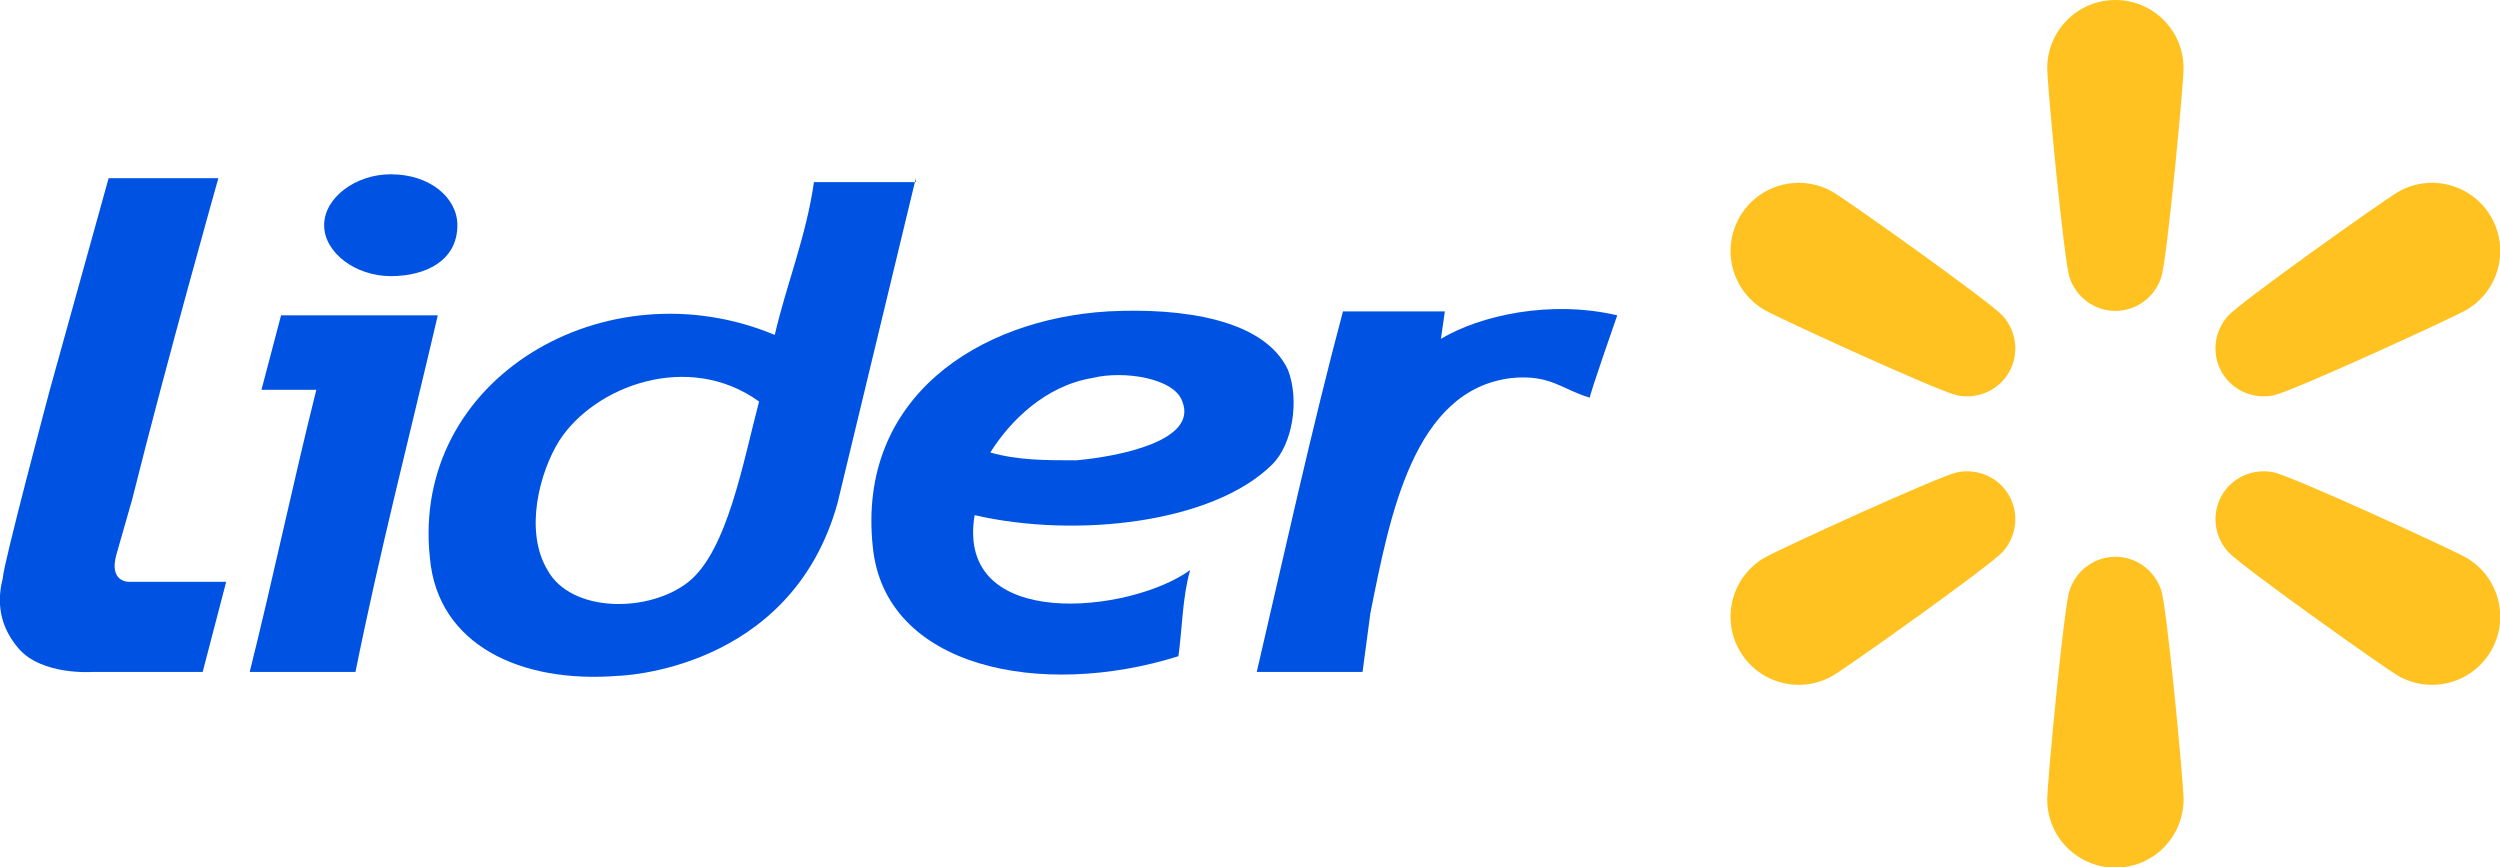 <?xml version="1.0" encoding="UTF-8" standalone="no"?>
<!-- Created with Inkscape (http://www.inkscape.org/) -->

<svg
   width="596.432mm"
   height="206.933mm"
   viewBox="0 0 596.432 206.933"
   version="1.1"
   id="svg1"
   xml:space="preserve"
   xmlns="http://www.w3.org/2000/svg"
   xmlns:svg="http://www.w3.org/2000/svg"><defs
     id="defs1" /><g
     id="layer1"
     transform="translate(170.709,-327.892)"><g
       id="g14"
       transform="matrix(0.345,0,0,0.345,242.152,327.892)"
       style="fill:#ffc220;fill-opacity:1">
	<path
   style="fill:#ffc220;fill-opacity:1"
   d="m 375.663,273.363 c 12.505,-2.575 123.146,-53.269 133.021,-58.97 22.547,-13.017 30.271,-41.847 17.254,-64.393 -13.017,-22.546 -41.847,-30.271 -64.393,-17.254 -9.876,5.702 -109.099,76.172 -117.581,85.715 -9.721,10.937 -11.402,26.579 -4.211,39.033 7.192,12.455 21.578,18.82 35.91,15.869 z"
   id="path2" />
	<path
   style="fill:#ffc220;fill-opacity:1"
   d="m 508.685,385.607 c -9.876,-5.702 -120.516,-56.396 -133.021,-58.97 -14.332,-2.951 -28.719,3.415 -35.909,15.87 -7.191,12.455 -5.51,28.097 4.211,39.033 8.482,9.542 107.705,80.013 117.581,85.715 22.546,13.017 51.376,5.292 64.393,-17.254 13.017,-22.546 5.291,-51.377 -17.255,-64.394 z"
   id="path4" />
	<path
   style="fill:#ffc220;fill-opacity:1"
   d="m 266.131,385.012 c -14.382,0 -27.088,9.276 -31.698,23.164 -4.023,12.117 -15.441,133.282 -15.441,144.685 0,26.034 21.105,47.139 47.139,47.139 26.034,0 47.139,-21.105 47.139,-47.139 0,-11.403 -11.418,-132.568 -15.441,-144.685 -4.61,-13.888 -17.316,-23.164 -31.698,-23.164 z"
   id="path6" />
	<path
   style="fill:#ffc220;fill-opacity:1"
   d="M 156.599,326.637 C 144.094,329.212 33.453,379.906 23.578,385.607 1.031,398.624 -6.694,427.454 6.323,450 c 13.017,22.546 41.847,30.271 64.393,17.254 9.876,-5.702 109.098,-76.172 117.58,-85.715 9.722,-10.937 11.402,-26.579 4.211,-39.033 -7.191,-12.454 -21.576,-18.82 -35.908,-15.869 z"
   id="path8" />
	<path
   style="fill:#ffc220;fill-opacity:1"
   d="M 70.717,132.746 C 48.171,119.729 19.341,127.454 6.323,150 c -13.017,22.546 -5.292,51.376 17.254,64.393 9.876,5.702 120.517,56.396 133.021,58.97 14.332,2.951 28.719,-3.415 35.91,-15.87 7.191,-12.455 5.51,-28.096 -4.211,-39.033 -8.482,-9.542 -107.705,-80.013 -117.58,-85.714 z"
   id="path10" />
	<path
   style="fill:#ffc220;fill-opacity:1"
   d="m 266.131,0 c -26.035,0 -47.139,21.105 -47.139,47.139 0,11.403 11.418,132.568 15.441,144.685 4.611,13.888 17.317,23.164 31.698,23.164 14.381,0 27.088,-9.276 31.698,-23.164 C 301.852,179.707 313.27,58.542 313.27,47.139 313.27,21.105 292.165,0 266.131,0 Z"
   id="path12" />
</g><g
       id="g70"
       transform="matrix(4.409,0,0,4.409,-528.64,1132.459)"><g
         id="g12" /><g
         id="g68"
         style="fill:#ffffff;fill-opacity:1"><g
           id="g60"
           style="fill:#ffffff;fill-opacity:1"><path
             class="st5"
             d="m 92.997,-172.841 c 0,0 -2.756,9.753 -4.665,17.387 l -0.848,2.968 c -0.424,1.484 0.636,1.484 0.636,1.484 h 5.301 l -1.272,4.877 h -5.937 v 0 c 0,0 -2.756,0.212 -4.029,-1.272 -1.272,-1.484 -1.06,-2.968 -0.848,-3.817 0,-0.636 2.544,-10.177 2.544,-10.177 l 3.18,-11.45 z"
             id="path34-7"
             style="fill:#0053e2;fill-opacity:1;stroke-width:2.12" /><path
             class="st5"
             d="m 130.738,-172.841 -4.241,17.599 c -2.544,9.117 -11.874,9.329 -11.874,9.329 -5.301,0.424 -9.753,-1.696 -10.177,-6.361 -1.06,-9.753 9.541,-15.902 18.659,-12.086 0.636,-2.756 1.696,-5.301 2.12,-8.269 h 5.513 z m -19.295,14.206 c -1.06,1.696 -1.908,4.877 -0.636,6.997 1.272,2.332 5.513,2.332 7.633,0.636 2.12,-1.696 2.968,-6.573 3.817,-9.753 -3.817,-2.756 -8.905,-0.848 -10.814,2.12"
             id="path36-1"
             style="fill:#0053e2;fill-opacity:1;stroke-width:2.12" /><path
             class="st5"
             d="m 133.919,-154.607 c -1.06,6.361 8.481,5.301 11.662,2.968 -0.424,1.484 -0.424,3.18 -0.636,4.665 -7.421,2.332 -15.902,0.636 -16.538,-5.937 -0.848,-8.057 5.725,-12.298 12.722,-12.722 4.029,-0.212 8.481,0.424 9.753,3.18 0.636,1.696 0.212,4.029 -0.848,5.089 -3.18,3.18 -10.602,4.029 -16.114,2.756 m 5.513,-2.968 c 2.332,-0.212 6.573,-1.06 5.725,-3.18 -0.424,-1.272 -3.18,-1.696 -4.877,-1.272 -2.544,0.424 -4.453,2.332 -5.513,4.029 1.484,0.424 2.968,0.424 4.665,0.424"
             id="path38-1"
             style="fill:#0053e2;fill-opacity:1;stroke-width:2.12" /><path
             class="st5"
             d="m 168.692,-165.42 c 0,0 -1.484,4.241 -1.484,4.453 -1.484,-0.424 -2.12,-1.272 -4.241,-1.06 -5.301,0.636 -6.573,7.421 -7.633,12.722 l -0.424,3.18 h -5.725 c 1.484,-6.361 2.968,-13.146 4.665,-19.507 1.696,0 3.817,0 5.513,0 l -0.212,1.484 c 2.12,-1.272 5.937,-2.12 9.541,-1.272"
             id="path40-5"
             style="fill:#0053e2;fill-opacity:1;stroke-width:2.12" /><path
             class="st5"
             d="m 104.871,-165.42 c -1.484,6.361 -3.18,12.934 -4.453,19.295 h -5.725 c 1.272,-5.089 2.332,-10.177 3.605,-15.266 h -2.968 l 1.06,-4.029 z"
             id="path42-2"
             style="fill:#0053e2;fill-opacity:1;stroke-width:2.12" /><path
             class="st5"
             d="m 105.931,-170.297 c 0,1.908 -1.696,2.756 -3.605,2.756 -1.908,0 -3.605,-1.272 -3.605,-2.756 0,-1.484 1.696,-2.756 3.605,-2.756 2.12,0 3.605,1.272 3.605,2.756"
             id="path44-7"
             style="fill:#0053e2;fill-opacity:1;stroke-width:2.12" /></g></g></g></g></svg>
